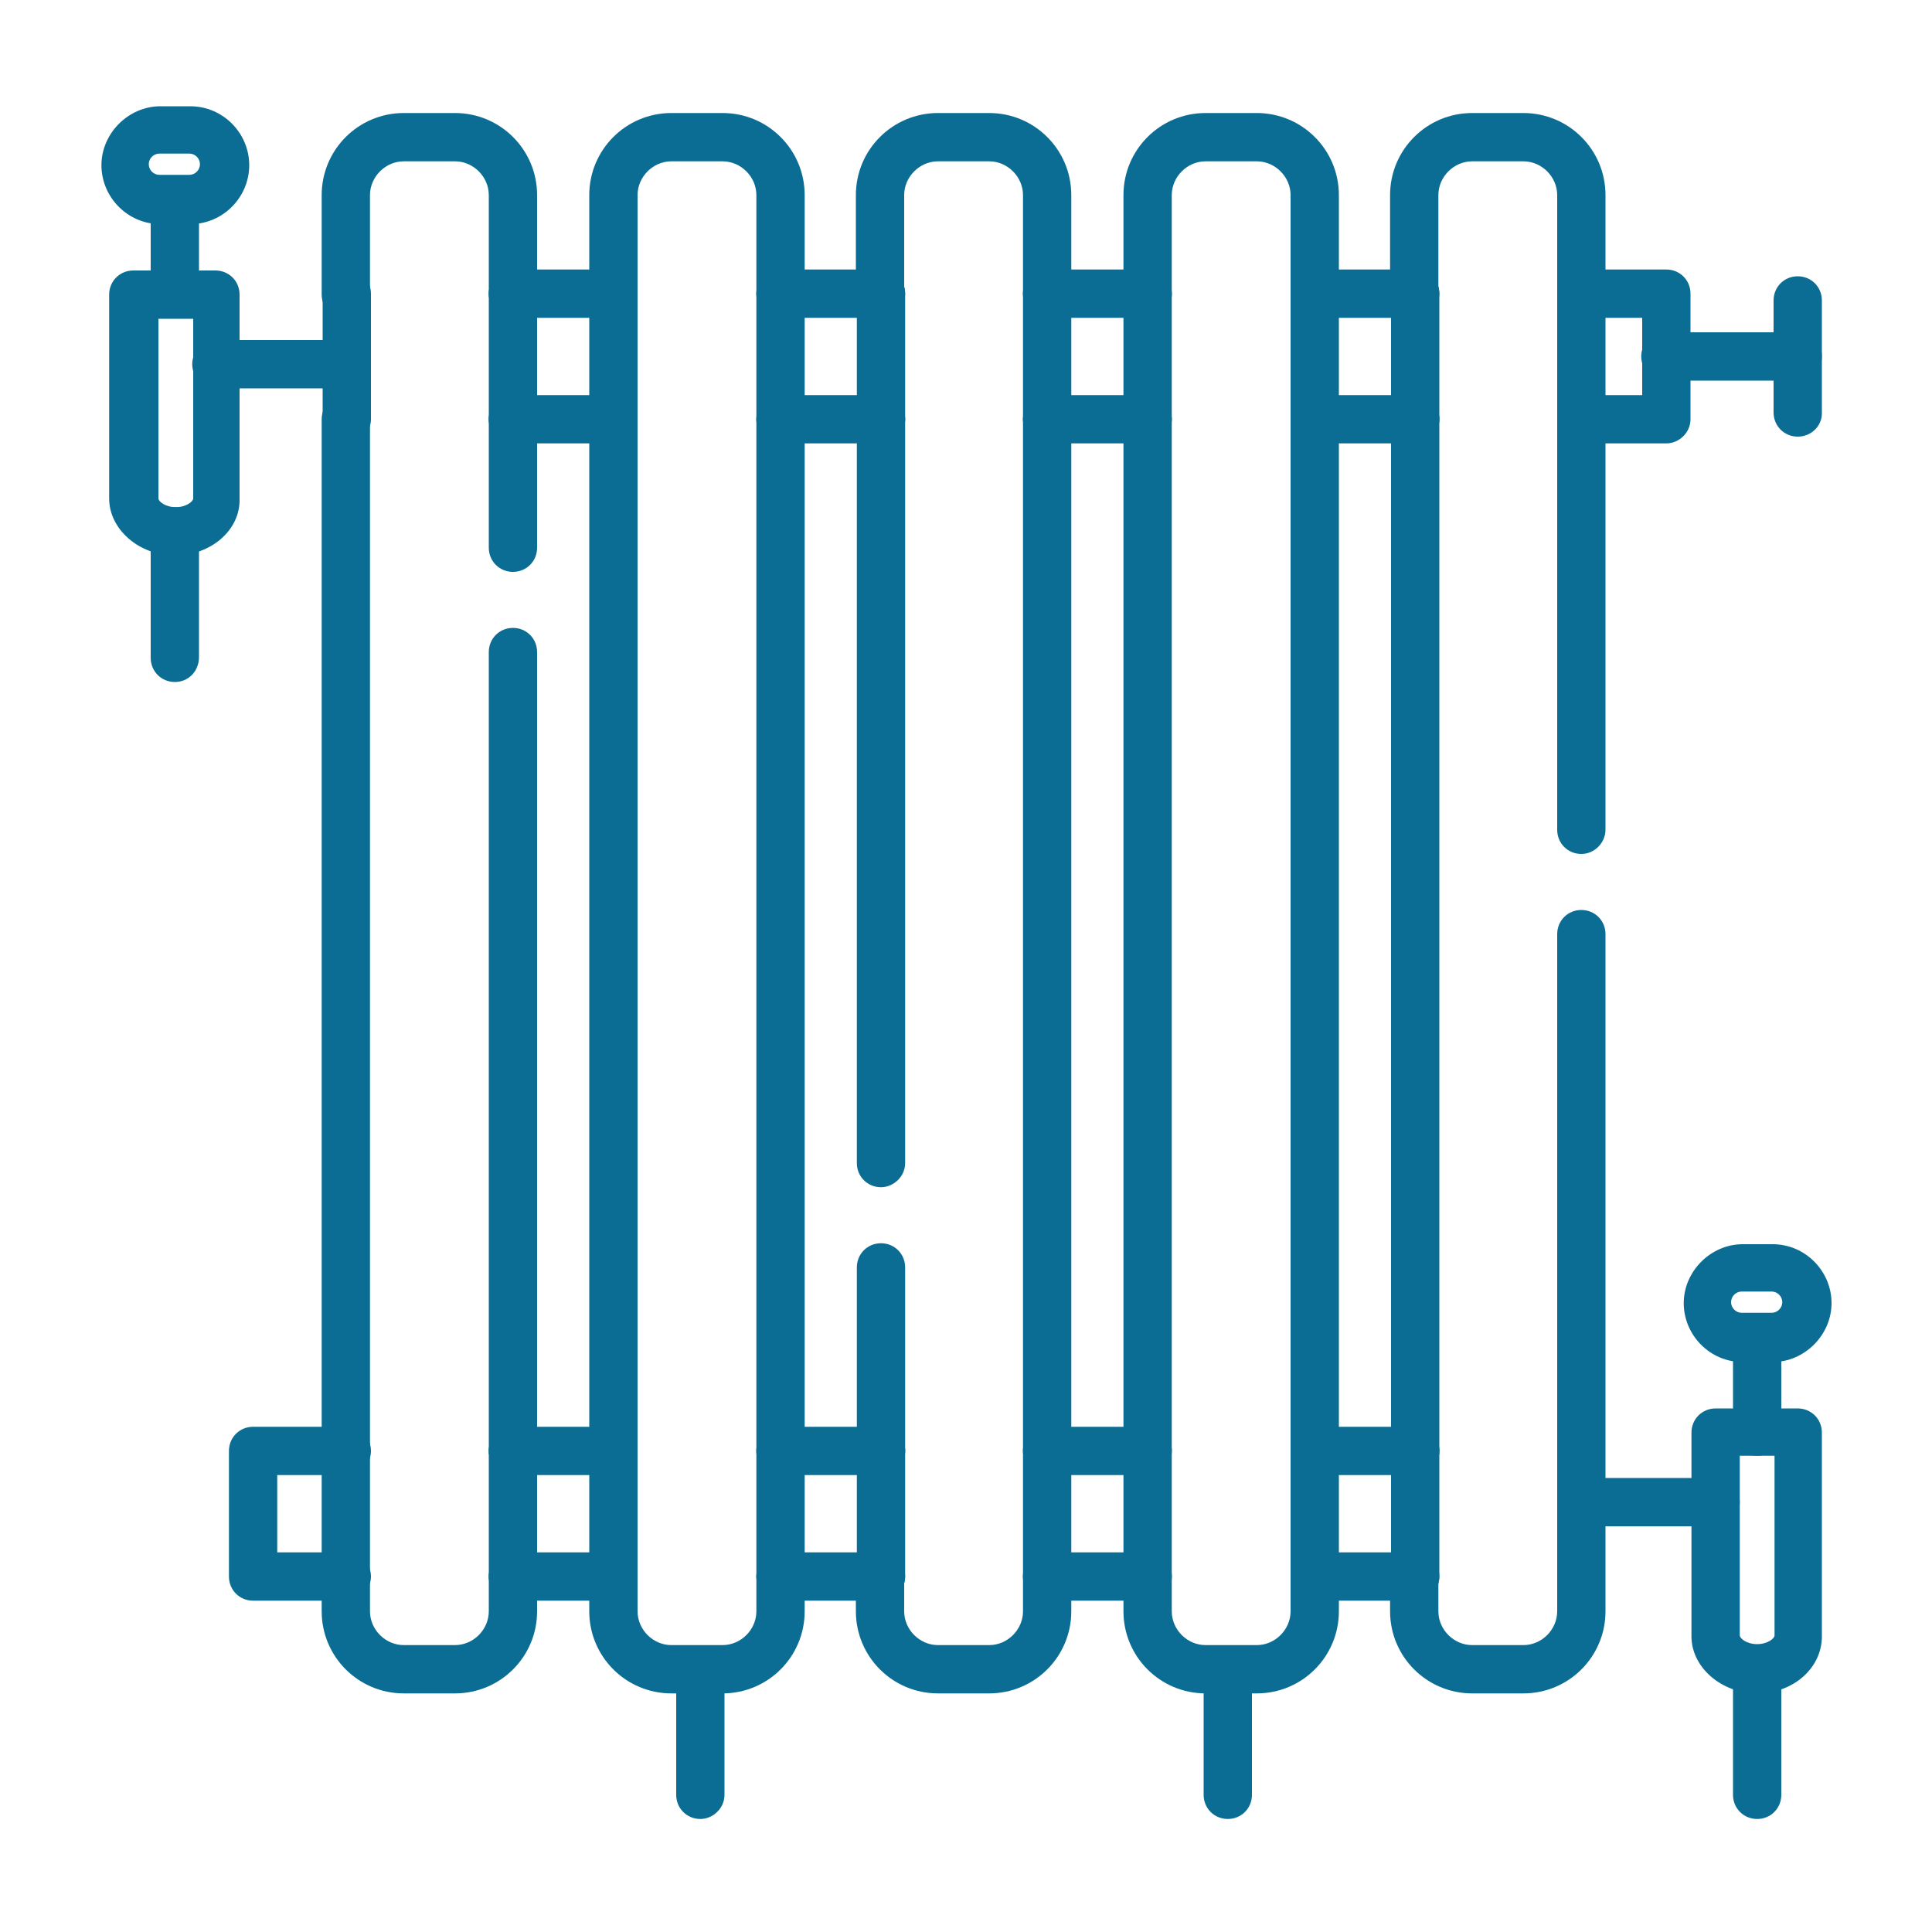 <?xml version="1.0" encoding="utf-8"?>
<!-- Generator: Adobe Illustrator 18.1.1, SVG Export Plug-In . SVG Version: 6.00 Build 0)  -->
<svg version="1.1" id="Layer_1" xmlns="http://www.w3.org/2000/svg" xmlns:xlink="http://www.w3.org/1999/xlink" x="0px" y="0px"
	 viewBox="0 0 200 200" enable-background="new 0 0 200 200" xml:space="preserve">
<g>
	<g>
		<g>
			<path fill="#0B6D93" d="M186.1,45.2c-1.4,0-2.5-1.1-2.5-2.5V31.1c0-1.4,1.1-2.5,2.5-2.5s2.5,1.1,2.5,2.5v11.7
				C188.6,44.1,187.5,45.2,186.1,45.2z"/>
		</g>
		<g>
			<path fill="#0B6D93" d="M186.1,39.4h-13.7c-1.4,0-2.5-1.1-2.5-2.5s1.1-2.5,2.5-2.5h13.7c1.4,0,2.5,1.1,2.5,2.5
				S187.5,39.4,186.1,39.4z"/>
		</g>
	</g>
	<g>
		<g>
			<path fill="#0B6D93" d="M181.9,188.3c-1.4,0-2.5-1.1-2.5-2.5v-13c0-1.4,1.1-2.5,2.5-2.5s2.5,1.1,2.5,2.5v13
				C184.4,187.2,183.3,188.3,181.9,188.3z"/>
		</g>
		<g>
			<path fill="#0B6D93" d="M181.9,150.7c-1.4,0-2.5-1.1-2.5-2.5v-9.5c0-1.4,1.1-2.5,2.5-2.5s2.5,1.1,2.5,2.5v9.5
				C184.4,149.6,183.3,150.7,181.9,150.7z"/>
		</g>
		<g>
			<path fill="#0B6D93" d="M181.9,175.3c-3.7,0-6.8-2.7-6.8-5.9v-21.1c0-1.4,1.1-2.5,2.5-2.5h8.5c1.4,0,2.5,1.1,2.5,2.5v21.1
				C188.6,172.7,185.6,175.3,181.9,175.3z M180.1,150.7v18.6c0,0.3,0.7,0.9,1.8,0.9s1.8-0.6,1.8-0.9v-18.6H180.1z"/>
		</g>
		<g>
			<path fill="#0B6D93" d="M183.5,141h-3.1c-3.4,0-6.1-2.8-6.1-6.1s2.8-6.1,6.1-6.1h3.1c3.4,0,6.1,2.8,6.1,6.1S186.8,141,183.5,141z
				 M180.3,133.7c-0.6,0-1.1,0.5-1.1,1.1s0.5,1.1,1.1,1.1h3.1c0.6,0,1.1-0.5,1.1-1.1s-0.5-1.1-1.1-1.1H180.3z"/>
		</g>
	</g>
	<g>
		<path fill="#0B6D93" d="M72.5,188.3c-1.4,0-2.5-1.1-2.5-2.5v-10.7c0-1.4,1.1-2.5,2.5-2.5s2.5,1.1,2.5,2.5v10.7
			C75,187.2,73.8,188.3,72.5,188.3z"/>
	</g>
	<g>
		<path fill="#0B6D93" d="M127.1,188.3c-1.4,0-2.5-1.1-2.5-2.5v-10.7c0-1.4,1.1-2.5,2.5-2.5s2.5,1.1,2.5,2.5v10.7
			C129.6,187.2,128.5,188.3,127.1,188.3z"/>
	</g>
	<g>
		<path fill="#0B6D93" d="M177.6,158h-13.5c-1.4,0-2.5-1.1-2.5-2.5s1.1-2.5,2.5-2.5h13.5c1.4,0,2.5,1.1,2.5,2.5S179,158,177.6,158z"
			/>
	</g>
	<g>
		<g>
			<g>
				<path fill="#0B6D93" d="M18.1,70.6c-1.4,0-2.5-1.1-2.5-2.5V55c0-1.4,1.1-2.5,2.5-2.5s2.5,1.1,2.5,2.5v13
					C20.6,69.5,19.5,70.6,18.1,70.6z"/>
			</g>
			<g>
				<path fill="#0B6D93" d="M18.1,32.9c-1.4,0-2.5-1.1-2.5-2.5v-9.5c0-1.4,1.1-2.5,2.5-2.5s2.5,1.1,2.5,2.5v9.5
					C20.6,31.8,19.5,32.9,18.1,32.9z"/>
			</g>
			<g>
				<path fill="#0B6D93" d="M18.1,57.5c-3.7,0-6.8-2.7-6.8-5.9V30.5c0-1.4,1.1-2.5,2.5-2.5h8.5c1.4,0,2.5,1.1,2.5,2.5v21.1
					C24.9,54.9,21.8,57.5,18.1,57.5z M16.4,33v18.6c0,0.3,0.7,0.9,1.8,0.9s1.8-0.6,1.8-0.9V33H16.4z"/>
			</g>
			<g>
				<path fill="#0B6D93" d="M19.7,23.2h-3.1c-3.4,0-6.1-2.8-6.1-6.1s2.8-6.1,6.1-6.1h3.1c3.4,0,6.1,2.8,6.1,6.1S23.1,23.2,19.7,23.2
					z M16.5,15.9c-0.6,0-1.1,0.5-1.1,1.1s0.5,1.1,1.1,1.1h3.1c0.6,0,1.1-0.5,1.1-1.1s-0.5-1.1-1.1-1.1H16.5z"/>
			</g>
		</g>
		<g>
			<path fill="#0B6D93" d="M35.9,40.2H22.4c-1.4,0-2.5-1.1-2.5-2.5s1.1-2.5,2.5-2.5h13.5c1.4,0,2.5,1.1,2.5,2.5S37.2,40.2,35.9,40.2
				z"/>
		</g>
	</g>
	<g>
		<g>
			<path fill="#0B6D93" d="M118.8,152.7h-10.4c-1.4,0-2.5-1.1-2.5-2.5s1.1-2.5,2.5-2.5h10.4c1.4,0,2.5,1.1,2.5,2.5
				S120.2,152.7,118.8,152.7z"/>
		</g>
		<g>
			<path fill="#0B6D93" d="M146.5,152.7h-10.4c-1.4,0-2.5-1.1-2.5-2.5s1.1-2.5,2.5-2.5h10.4c1.4,0,2.5,1.1,2.5,2.5
				S147.8,152.7,146.5,152.7z"/>
		</g>
		<g>
			<path fill="#0B6D93" d="M91.2,165.7H80.8c-1.4,0-2.5-1.1-2.5-2.5s1.1-2.5,2.5-2.5h10.4c1.4,0,2.5,1.1,2.5,2.5
				S92.5,165.7,91.2,165.7z"/>
		</g>
		<g>
			<path fill="#0B6D93" d="M91.2,152.7H80.8c-1.4,0-2.5-1.1-2.5-2.5s1.1-2.5,2.5-2.5h10.4c1.4,0,2.5,1.1,2.5,2.5
				S92.5,152.7,91.2,152.7z"/>
		</g>
		<g>
			<path fill="#0B6D93" d="M63.5,165.7H53.1c-1.4,0-2.5-1.1-2.5-2.5s1.1-2.5,2.5-2.5h10.4c1.4,0,2.5,1.1,2.5,2.5
				S64.9,165.7,63.5,165.7z"/>
		</g>
		<g>
			<path fill="#0B6D93" d="M118.8,165.7h-10.4c-1.4,0-2.5-1.1-2.5-2.5s1.1-2.5,2.5-2.5h10.4c1.4,0,2.5,1.1,2.5,2.5
				S120.2,165.7,118.8,165.7z"/>
		</g>
		<g>
			<path fill="#0B6D93" d="M63.5,152.7H53.1c-1.4,0-2.5-1.1-2.5-2.5s1.1-2.5,2.5-2.5h10.4c1.4,0,2.5,1.1,2.5,2.5
				S64.9,152.7,63.5,152.7z"/>
		</g>
		<g>
			<path fill="#0B6D93" d="M146.5,165.7h-10.4c-1.4,0-2.5-1.1-2.5-2.5s1.1-2.5,2.5-2.5h10.4c1.4,0,2.5,1.1,2.5,2.5
				S147.8,165.7,146.5,165.7z"/>
		</g>
		<g>
			<path fill="#0B6D93" d="M53.1,152.7c-1.4,0-2.5-1.1-2.5-2.5V67.5c0-1.4,1.1-2.5,2.5-2.5s2.5,1.1,2.5,2.5v82.7
				C55.6,151.6,54.5,152.7,53.1,152.7z"/>
		</g>
		<g>
			<path fill="#0B6D93" d="M47.1,175.3h-5.3c-4.7,0-8.5-3.8-8.5-8.5V43.4c0-1.4,1.1-2.5,2.5-2.5s2.5,1.1,2.5,2.5v123.4
				c0,1.9,1.6,3.5,3.5,3.5h5.3c1.9,0,3.5-1.6,3.5-3.5v-3.6c0-1.4,1.1-2.5,2.5-2.5s2.5,1.1,2.5,2.5v3.6
				C55.6,171.5,51.8,175.3,47.1,175.3z"/>
		</g>
		<g>
			<path fill="#0B6D93" d="M35.9,45.9c-1.4,0-2.5-1.1-2.5-2.5v-13c0-1.4,1.1-2.5,2.5-2.5s2.5,1.1,2.5,2.5v13
				C38.4,44.8,37.2,45.9,35.9,45.9z"/>
		</g>
		<g>
			<path fill="#0B6D93" d="M53.1,32.9c-1.4,0-2.5-1.1-2.5-2.5V20.2c0-1.9-1.6-3.5-3.5-3.5h-5.3c-1.9,0-3.5,1.6-3.5,3.5v10.3
				c0,1.4-1.1,2.5-2.5,2.5s-2.5-1.1-2.5-2.5V20.2c0-4.7,3.8-8.5,8.5-8.5h5.3c4.7,0,8.5,3.8,8.5,8.5v10.3
				C55.6,31.8,54.5,32.9,53.1,32.9z"/>
		</g>
		<g>
			<path fill="#0B6D93" d="M53.1,59.2c-1.4,0-2.5-1.1-2.5-2.5V43.4c0-1.4,1.1-2.5,2.5-2.5s2.5,1.1,2.5,2.5v13.3
				C55.6,58.1,54.5,59.2,53.1,59.2z"/>
		</g>
		<g>
			<path fill="#0B6D93" d="M53.1,45.9c-1.4,0-2.5-1.1-2.5-2.5v-13c0-1.4,1.1-2.5,2.5-2.5s2.5,1.1,2.5,2.5v13
				C55.6,44.8,54.5,45.9,53.1,45.9z"/>
		</g>
		<g>
			<path fill="#0B6D93" d="M53.1,165.7c-1.4,0-2.5-1.1-2.5-2.5v-13c0-1.4,1.1-2.5,2.5-2.5s2.5,1.1,2.5,2.5v13
				C55.6,164.6,54.5,165.7,53.1,165.7z"/>
		</g>
		<g>
			<path fill="#0B6D93" d="M63.5,165.7c-1.4,0-2.5-1.1-2.5-2.5v-13c0-1.4,1.1-2.5,2.5-2.5s2.5,1.1,2.5,2.5v13
				C66,164.6,64.9,165.7,63.5,165.7z"/>
		</g>
		<g>
			<path fill="#0B6D93" d="M74.8,175.3h-5.3c-4.7,0-8.5-3.8-8.5-8.5v-3.6c0-1.4,1.1-2.5,2.5-2.5s2.5,1.1,2.5,2.5v3.6
				c0,1.9,1.6,3.5,3.5,3.5h5.3c1.9,0,3.5-1.6,3.5-3.5v-3.6c0-1.4,1.1-2.5,2.5-2.5s2.5,1.1,2.5,2.5v3.6
				C83.3,171.5,79.5,175.3,74.8,175.3z"/>
		</g>
		<g>
			<path fill="#0B6D93" d="M63.5,152.7c-1.4,0-2.5-1.1-2.5-2.5V43.4c0-1.4,1.1-2.5,2.5-2.5S66,42,66,43.4v106.8
				C66,151.6,64.9,152.7,63.5,152.7z"/>
		</g>
		<g>
			<path fill="#0B6D93" d="M80.8,45.9c-1.4,0-2.5-1.1-2.5-2.5v-13c0-1.4,1.1-2.5,2.5-2.5s2.5,1.1,2.5,2.5v13
				C83.3,44.8,82.2,45.9,80.8,45.9z"/>
		</g>
		<g>
			<path fill="#0B6D93" d="M80.8,32.9c-1.4,0-2.5-1.1-2.5-2.5V20.2c0-1.9-1.6-3.5-3.5-3.5h-5.3c-1.9,0-3.5,1.6-3.5,3.5v10.3
				c0,1.4-1.1,2.5-2.5,2.5S61,31.8,61,30.4V20.2c0-4.7,3.8-8.5,8.5-8.5h5.3c4.7,0,8.5,3.8,8.5,8.5v10.3
				C83.3,31.8,82.2,32.9,80.8,32.9z"/>
		</g>
		<g>
			<path fill="#0B6D93" d="M63.5,45.9c-1.4,0-2.5-1.1-2.5-2.5v-13c0-1.4,1.1-2.5,2.5-2.5S66,29,66,30.4v13
				C66,44.8,64.9,45.9,63.5,45.9z"/>
		</g>
		<g>
			<path fill="#0B6D93" d="M80.8,152.7c-1.4,0-2.5-1.1-2.5-2.5V43.4c0-1.4,1.1-2.5,2.5-2.5s2.5,1.1,2.5,2.5v106.8
				C83.3,151.6,82.2,152.7,80.8,152.7z"/>
		</g>
		<g>
			<path fill="#0B6D93" d="M80.8,165.7c-1.4,0-2.5-1.1-2.5-2.5v-13c0-1.4,1.1-2.5,2.5-2.5s2.5,1.1,2.5,2.5v13
				C83.3,164.6,82.2,165.7,80.8,165.7z"/>
		</g>
		<g>
			<path fill="#0B6D93" d="M91.2,152.7c-1.4,0-2.5-1.1-2.5-2.5v-19c0-1.4,1.1-2.5,2.5-2.5s2.5,1.1,2.5,2.5v19
				C93.7,151.6,92.5,152.7,91.2,152.7z"/>
		</g>
		<g>
			<path fill="#0B6D93" d="M91.2,165.7c-1.4,0-2.5-1.1-2.5-2.5v-13c0-1.4,1.1-2.5,2.5-2.5s2.5,1.1,2.5,2.5v13
				C93.7,164.6,92.5,165.7,91.2,165.7z"/>
		</g>
		<g>
			<path fill="#0B6D93" d="M108.4,152.7c-1.4,0-2.5-1.1-2.5-2.5V43.4c0-1.4,1.1-2.5,2.5-2.5c1.4,0,2.5,1.1,2.5,2.5v106.8
				C110.9,151.6,109.8,152.7,108.4,152.7z"/>
		</g>
		<g>
			<path fill="#0B6D93" d="M108.4,165.7c-1.4,0-2.5-1.1-2.5-2.5v-13c0-1.4,1.1-2.5,2.5-2.5c1.4,0,2.5,1.1,2.5,2.5v13
				C110.9,164.6,109.8,165.7,108.4,165.7z"/>
		</g>
		<g>
			<path fill="#0B6D93" d="M108.4,32.9c-1.4,0-2.5-1.1-2.5-2.5V20.2c0-1.9-1.6-3.5-3.5-3.5h-5.3c-1.9,0-3.5,1.6-3.5,3.5v10.3
				c0,1.4-1.1,2.5-2.5,2.5s-2.5-1.1-2.5-2.5V20.2c0-4.7,3.8-8.5,8.5-8.5h5.3c4.7,0,8.5,3.8,8.5,8.5v10.3
				C110.9,31.8,109.8,32.9,108.4,32.9z"/>
		</g>
		<g>
			<path fill="#0B6D93" d="M102.4,175.3h-5.3c-4.7,0-8.5-3.8-8.5-8.5v-3.6c0-1.4,1.1-2.5,2.5-2.5s2.5,1.1,2.5,2.5v3.6
				c0,1.9,1.6,3.5,3.5,3.5h5.3c1.9,0,3.5-1.6,3.5-3.5v-3.6c0-1.4,1.1-2.5,2.5-2.5c1.4,0,2.5,1.1,2.5,2.5v3.6
				C110.9,171.5,107.1,175.3,102.4,175.3z"/>
		</g>
		<g>
			<path fill="#0B6D93" d="M91.2,122.9c-1.4,0-2.5-1.1-2.5-2.5v-77c0-1.4,1.1-2.5,2.5-2.5s2.5,1.1,2.5,2.5v77
				C93.7,121.8,92.5,122.9,91.2,122.9z"/>
		</g>
		<g>
			<path fill="#0B6D93" d="M108.4,45.9c-1.4,0-2.5-1.1-2.5-2.5v-13c0-1.4,1.1-2.5,2.5-2.5c1.4,0,2.5,1.1,2.5,2.5v13
				C110.9,44.8,109.8,45.9,108.4,45.9z"/>
		</g>
		<g>
			<path fill="#0B6D93" d="M91.2,45.9c-1.4,0-2.5-1.1-2.5-2.5v-13c0-1.4,1.1-2.5,2.5-2.5s2.5,1.1,2.5,2.5v13
				C93.7,44.8,92.5,45.9,91.2,45.9z"/>
		</g>
		<g>
			<path fill="#0B6D93" d="M136.1,165.7c-1.4,0-2.5-1.1-2.5-2.5v-13c0-1.4,1.1-2.5,2.5-2.5s2.5,1.1,2.5,2.5v13
				C138.6,164.6,137.5,165.7,136.1,165.7z"/>
		</g>
		<g>
			<path fill="#0B6D93" d="M118.8,165.7c-1.4,0-2.5-1.1-2.5-2.5v-13c0-1.4,1.1-2.5,2.5-2.5s2.5,1.1,2.5,2.5v13
				C121.3,164.6,120.2,165.7,118.8,165.7z"/>
		</g>
		<g>
			<path fill="#0B6D93" d="M118.8,45.9c-1.4,0-2.5-1.1-2.5-2.5v-13c0-1.4,1.1-2.5,2.5-2.5s2.5,1.1,2.5,2.5v13
				C121.3,44.8,120.2,45.9,118.8,45.9z"/>
		</g>
		<g>
			<path fill="#0B6D93" d="M136.1,152.7c-1.4,0-2.5-1.1-2.5-2.5V43.4c0-1.4,1.1-2.5,2.5-2.5s2.5,1.1,2.5,2.5v106.8
				C138.6,151.6,137.5,152.7,136.1,152.7z"/>
		</g>
		<g>
			<path fill="#0B6D93" d="M136.1,45.9c-1.4,0-2.5-1.1-2.5-2.5v-13c0-1.4,1.1-2.5,2.5-2.5s2.5,1.1,2.5,2.5v13
				C138.6,44.8,137.5,45.9,136.1,45.9z"/>
		</g>
		<g>
			<path fill="#0B6D93" d="M130.1,175.3h-5.3c-4.7,0-8.5-3.8-8.5-8.5v-3.6c0-1.4,1.1-2.5,2.5-2.5s2.5,1.1,2.5,2.5v3.6
				c0,1.9,1.6,3.5,3.5,3.5h5.3c1.9,0,3.5-1.6,3.5-3.5v-3.6c0-1.4,1.1-2.5,2.5-2.5s2.5,1.1,2.5,2.5v3.6
				C138.6,171.5,134.8,175.3,130.1,175.3z"/>
		</g>
		<g>
			<path fill="#0B6D93" d="M118.8,152.7c-1.4,0-2.5-1.1-2.5-2.5V43.4c0-1.4,1.1-2.5,2.5-2.5s2.5,1.1,2.5,2.5v106.8
				C121.3,151.6,120.2,152.7,118.8,152.7z"/>
		</g>
		<g>
			<path fill="#0B6D93" d="M136.1,32.9c-1.4,0-2.5-1.1-2.5-2.5V20.2c0-1.9-1.6-3.5-3.5-3.5h-5.3c-1.9,0-3.5,1.6-3.5,3.5v10.3
				c0,1.4-1.1,2.5-2.5,2.5s-2.5-1.1-2.5-2.5V20.2c0-4.7,3.8-8.5,8.5-8.5h5.3c4.7,0,8.5,3.8,8.5,8.5v10.3
				C138.6,31.8,137.5,32.9,136.1,32.9z"/>
		</g>
		<g>
			<path fill="#0B6D93" d="M146.5,45.9c-1.4,0-2.5-1.1-2.5-2.5v-13c0-1.4,1.1-2.5,2.5-2.5s2.5,1.1,2.5,2.5v13
				C149,44.8,147.8,45.9,146.5,45.9z"/>
		</g>
		<g>
			<path fill="#0B6D93" d="M163.7,32.9c-1.4,0-2.5-1.1-2.5-2.5V20.2c0-1.9-1.6-3.5-3.5-3.5h-5.3c-1.9,0-3.5,1.6-3.5,3.5v10.3
				c0,1.4-1.1,2.5-2.5,2.5s-2.5-1.1-2.5-2.5V20.2c0-4.7,3.8-8.5,8.5-8.5h5.3c4.7,0,8.5,3.8,8.5,8.5v10.3
				C166.2,31.8,165.1,32.9,163.7,32.9z"/>
		</g>
		<g>
			<path fill="#0B6D93" d="M163.7,45.9c-1.4,0-2.5-1.1-2.5-2.5v-13c0-1.4,1.1-2.5,2.5-2.5s2.5,1.1,2.5,2.5v13
				C166.2,44.8,165.1,45.9,163.7,45.9z"/>
		</g>
		<g>
			<path fill="#0B6D93" d="M146.5,152.7c-1.4,0-2.5-1.1-2.5-2.5V43.4c0-1.4,1.1-2.5,2.5-2.5s2.5,1.1,2.5,2.5v106.8
				C149,151.6,147.8,152.7,146.5,152.7z"/>
		</g>
		<g>
			<path fill="#0B6D93" d="M157.7,175.3h-5.3c-4.7,0-8.5-3.8-8.5-8.5v-3.6c0-1.4,1.1-2.5,2.5-2.5s2.5,1.1,2.5,2.5v3.6
				c0,1.9,1.6,3.5,3.5,3.5h5.3c1.9,0,3.5-1.6,3.5-3.5V96.7c0-1.4,1.1-2.5,2.5-2.5s2.5,1.1,2.5,2.5v70.1
				C166.2,171.5,162.4,175.3,157.7,175.3z"/>
		</g>
		<g>
			<path fill="#0B6D93" d="M163.7,88.4c-1.4,0-2.5-1.1-2.5-2.5V43.4c0-1.4,1.1-2.5,2.5-2.5s2.5,1.1,2.5,2.5v42.5
				C166.2,87.2,165.1,88.4,163.7,88.4z"/>
		</g>
		<g>
			<path fill="#0B6D93" d="M146.5,165.7c-1.4,0-2.5-1.1-2.5-2.5v-13c0-1.4,1.1-2.5,2.5-2.5s2.5,1.1,2.5,2.5v13
				C149,164.6,147.8,165.7,146.5,165.7z"/>
		</g>
		<g>
			<path fill="#0B6D93" d="M91.2,45.9H80.8c-1.4,0-2.5-1.1-2.5-2.5s1.1-2.5,2.5-2.5h10.4c1.4,0,2.5,1.1,2.5,2.5S92.5,45.9,91.2,45.9
				z"/>
		</g>
		<g>
			<path fill="#0B6D93" d="M146.5,45.9h-10.4c-1.4,0-2.5-1.1-2.5-2.5s1.1-2.5,2.5-2.5h10.4c1.4,0,2.5,1.1,2.5,2.5
				S147.8,45.9,146.5,45.9z"/>
		</g>
		<g>
			<path fill="#0B6D93" d="M63.5,32.9H53.1c-1.4,0-2.5-1.1-2.5-2.5s1.1-2.5,2.5-2.5h10.4c1.4,0,2.5,1.1,2.5,2.5S64.9,32.9,63.5,32.9
				z"/>
		</g>
		<g>
			<path fill="#0B6D93" d="M91.2,32.9H80.8c-1.4,0-2.5-1.1-2.5-2.5s1.1-2.5,2.5-2.5h10.4c1.4,0,2.5,1.1,2.5,2.5S92.5,32.9,91.2,32.9
				z"/>
		</g>
		<g>
			<path fill="#0B6D93" d="M63.5,45.9H53.1c-1.4,0-2.5-1.1-2.5-2.5s1.1-2.5,2.5-2.5h10.4c1.4,0,2.5,1.1,2.5,2.5S64.9,45.9,63.5,45.9
				z"/>
		</g>
		<g>
			<path fill="#0B6D93" d="M118.8,32.9h-10.4c-1.4,0-2.5-1.1-2.5-2.5s1.1-2.5,2.5-2.5h10.4c1.4,0,2.5,1.1,2.5,2.5
				S120.2,32.9,118.8,32.9z"/>
		</g>
		<g>
			<path fill="#0B6D93" d="M35.9,165.7h-9.7c-1.4,0-2.5-1.1-2.5-2.5v-13c0-1.4,1.1-2.5,2.5-2.5h9.7c1.4,0,2.5,1.1,2.5,2.5
				s-1.1,2.5-2.5,2.5h-7.2v8h7.2c1.4,0,2.5,1.1,2.5,2.5S37.2,165.7,35.9,165.7z"/>
		</g>
		<g>
			<path fill="#0B6D93" d="M118.8,45.9h-10.4c-1.4,0-2.5-1.1-2.5-2.5s1.1-2.5,2.5-2.5h10.4c1.4,0,2.5,1.1,2.5,2.5
				S120.2,45.9,118.8,45.9z"/>
		</g>
		<g>
			<path fill="#0B6D93" d="M172.5,45.9h-8.7c-1.4,0-2.5-1.1-2.5-2.5s1.1-2.5,2.5-2.5h6.2v-8h-6.2c-1.4,0-2.5-1.1-2.5-2.5
				s1.1-2.5,2.5-2.5h8.7c1.4,0,2.5,1.1,2.5,2.5v13C175,44.8,173.8,45.9,172.5,45.9z"/>
		</g>
		<g>
			<path fill="#0B6D93" d="M146.5,32.9h-10.4c-1.4,0-2.5-1.1-2.5-2.5s1.1-2.5,2.5-2.5h10.4c1.4,0,2.5,1.1,2.5,2.5
				S147.8,32.9,146.5,32.9z"/>
		</g>
	</g>
</g>
</svg>
